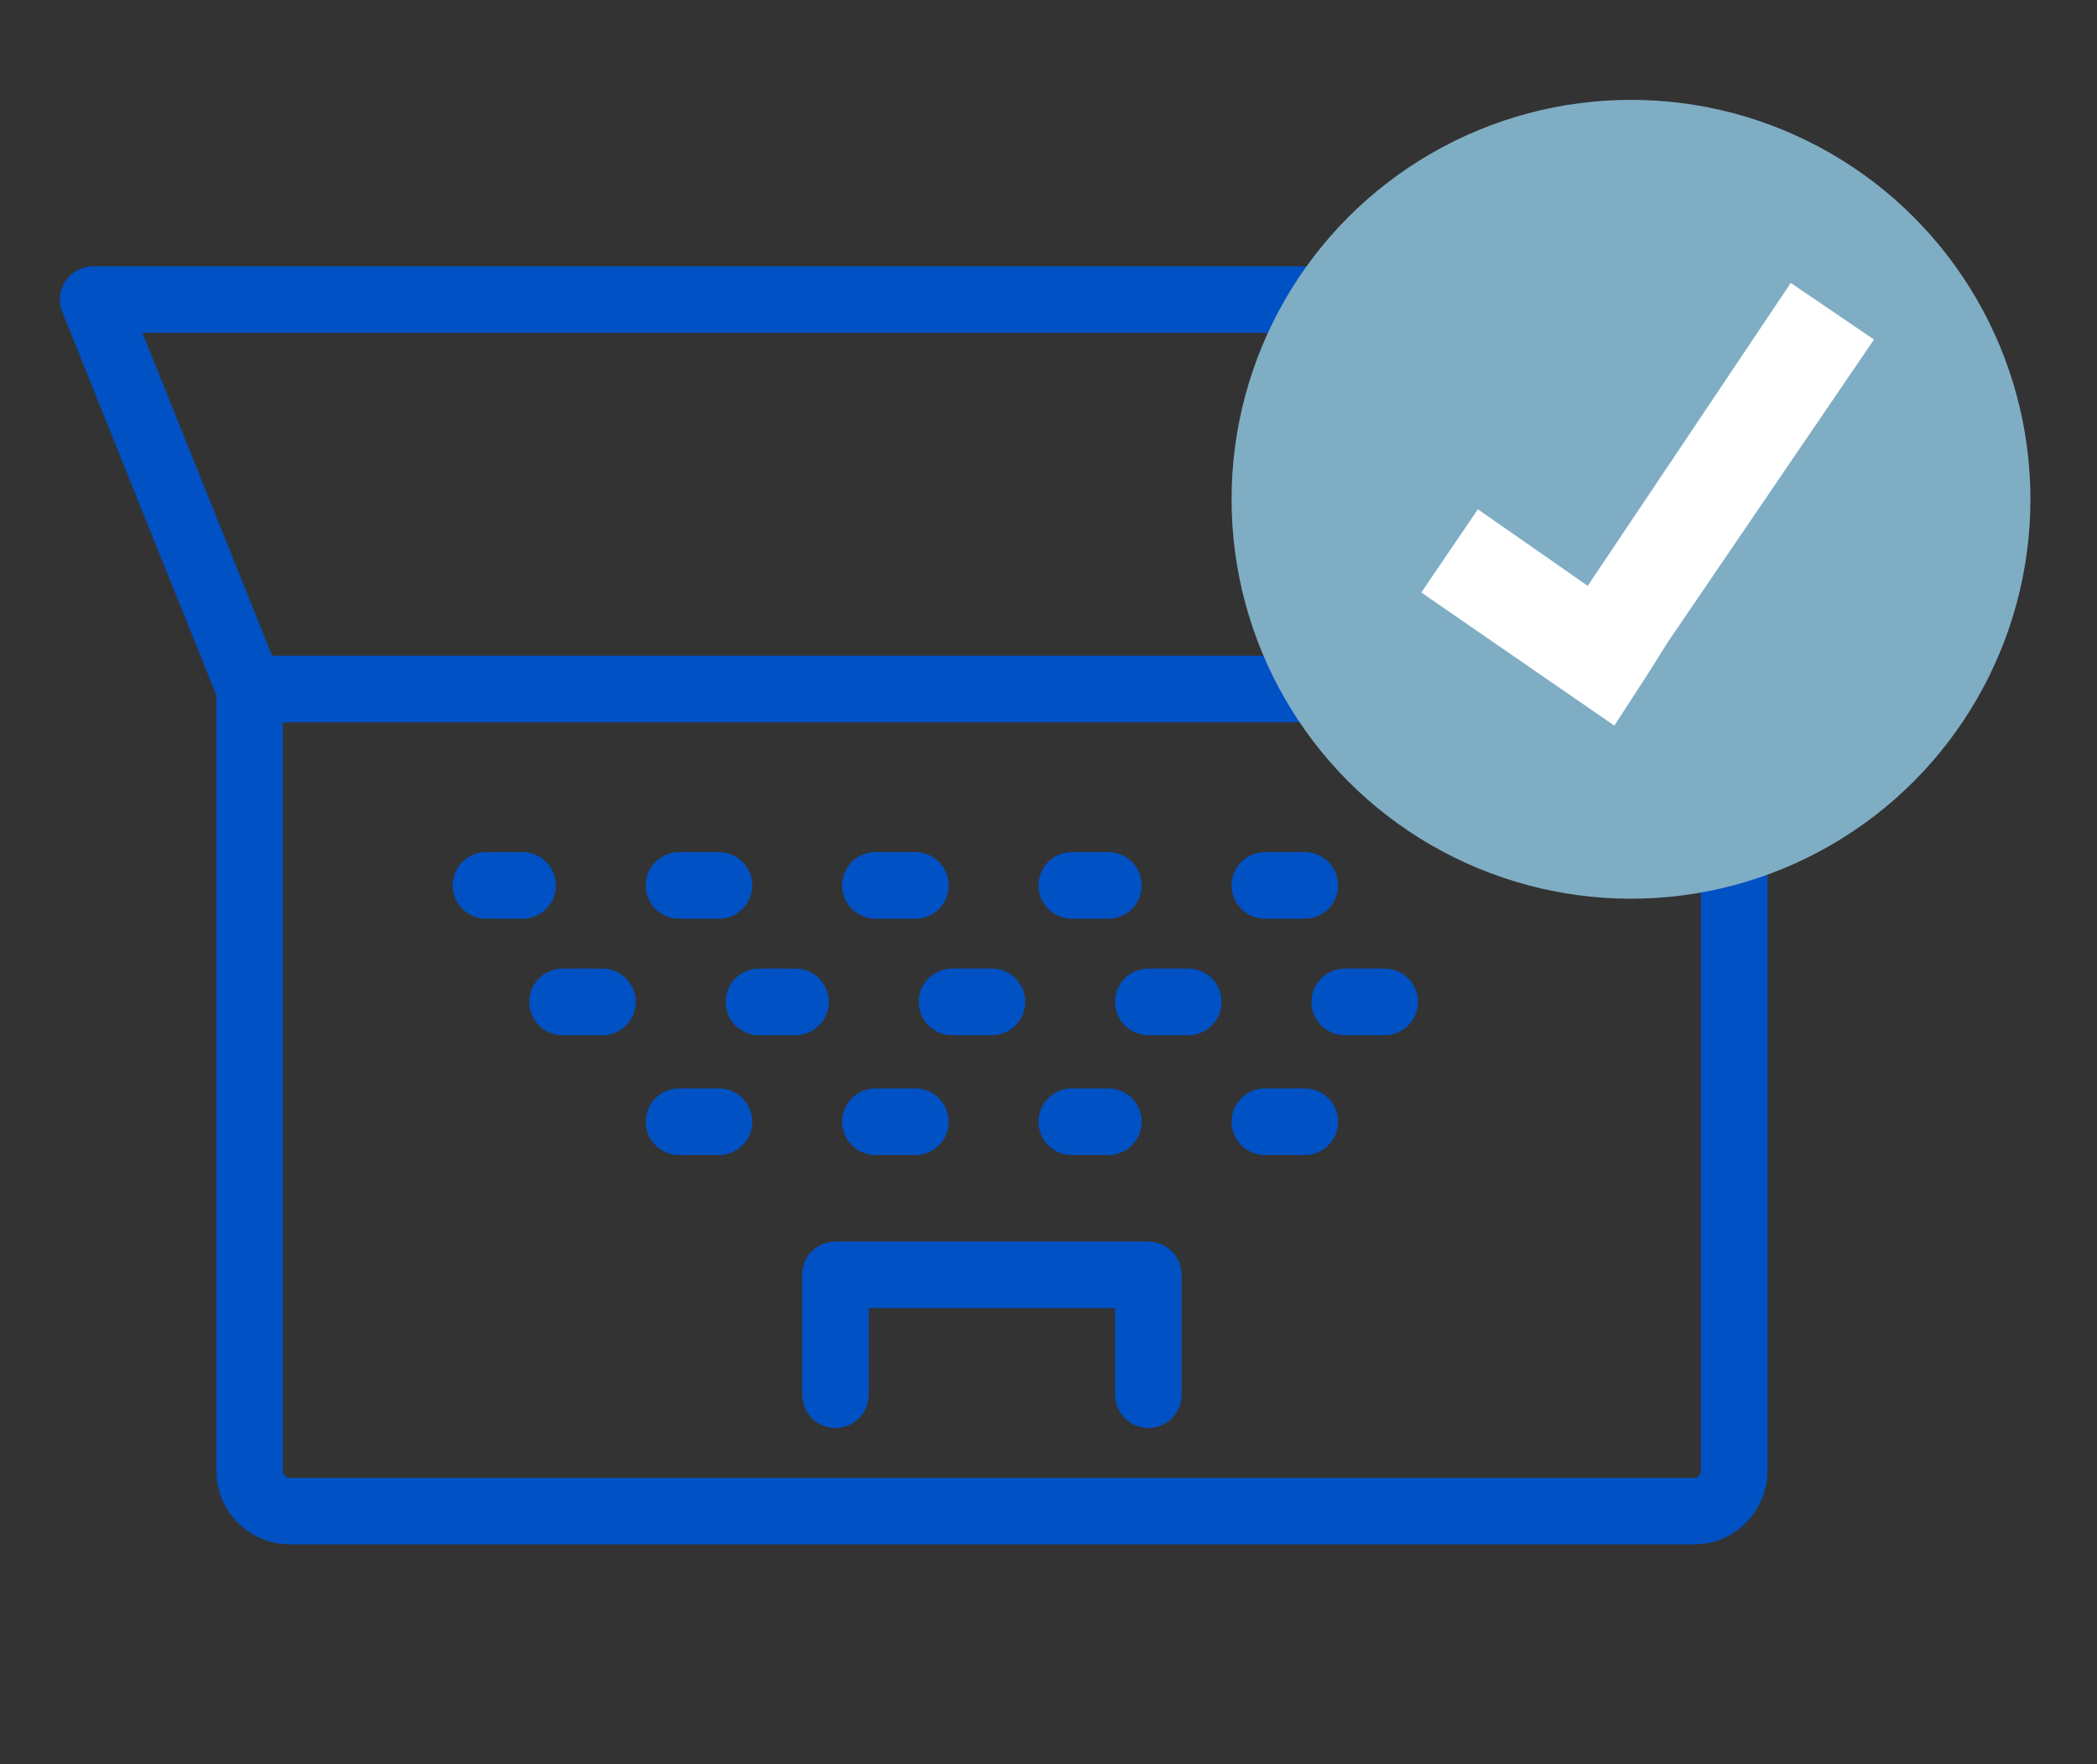 <?xml version="1.0" encoding="utf-8"?>
<!-- Generator: Adobe Illustrator 27.8.1, SVG Export Plug-In . SVG Version: 6.00 Build 0)  -->
<svg version="1.1" id="Layer_1" xmlns="http://www.w3.org/2000/svg" xmlns:xlink="http://www.w3.org/1999/xlink" x="0px" y="0px"
	 viewBox="0 0 63 53" style="enable-background:new 0 0 63 53;" xml:space="preserve">
<rect x="0" y="0" width="63" height="53" fill="#333333" stroke="none"/>
<style type="text/css">
	.st0{display:none;}
	.st1{display:inline;}
	.st2{fill:none;stroke:#0051C4;stroke-width:2;stroke-linecap:round;stroke-linejoin:round;stroke-miterlimit:10;}
	.st3{fill:#7FADC4;}
	.st4{fill:#FFFFFF;}
	.st5{display:inline;fill:#0051C4;}
	.st6{display:inline;fill:#5858E0;}
	.st7{fill:none;stroke:#5858E0;stroke-width:2;stroke-linecap:round;stroke-linejoin:round;stroke-miterlimit:10;}
	.st8{fill:#8C96E0;}
	.st9{fill:none;stroke:#FFFFFF;stroke-width:2;stroke-linecap:round;stroke-miterlimit:10;}
	.st10{fill:none;stroke:#FFFFFF;stroke-width:2;stroke-miterlimit:10;}
	.st11{fill:none;stroke:#394553;stroke-miterlimit:10;}
	.st12{fill:none;stroke:#394553;stroke-linecap:round;stroke-miterlimit:10;}
</style>
<g id="_x34_8x48_Icons" class="st0">
	<g class="st1">
		<path class="st2" d="M39.3,12h-19c-2.2,0-4,1.8-4,4v22c0,2.2,1.8,4,4,4h19c2.2,0,4-1.8,4-4V16C43.3,13.8,41.5,12,39.3,12z"/>
		<path class="st2" d="M20.3,12l1.6-6.5C22.2,4.6,23,4,23.9,4h11.9c0.9,0,1.7,0.6,1.9,1.5l1.6,6.5"/>
		<path class="st2" d="M20.3,42l1.6,6.5c0.2,0.9,1,1.5,1.9,1.5h11.9c0.9,0,1.7-0.6,1.9-1.5l1.6-6.5"/>
	</g>
</g>
<g id="_x34_8x48_Icons_copy" class="st0">
	<g class="st1">
		<path class="st2" d="M37.8,6h-18c-1.1,0-2,0.9-2,2v38c0,1.1,0.9,2,2,2h18c1.1,0,2-0.9,2-2V8C39.8,6.9,38.9,6,37.8,6z"/>
		<line class="st2" x1="27.8" y1="45" x2="29.8" y2="45"/>
		<line class="st2" x1="24.8" y1="8" x2="32.8" y2="8"/>
	</g>
</g>
<g id="_x34_8x48_Icons_copy_2" class="st0">
	<g class="st1">
		<path class="st2" d="M42.1,13v32c0,1.1-0.9,2-2,2h-26c-1.1,0-2-0.9-2-2V7c0-1.1,0.9-2,2-2h26c1.1,0,2,0.9,2,2v7"/>
		<line class="st2" x1="26.1" y1="44" x2="28.1" y2="44"/>
	</g>
</g>
<g id="_x34_8x48_Icons_copy_3">
	<g>
		<path class="st2" d="M7.5,20.7h44.6v23.5c0,0.6-0.5,1.2-1.2,1.2H8.7c-0.6,0-1.2-0.5-1.2-1.2V20.7z"/>
		<polyline class="st2" points="52.1,20.7 56.8,9 2.8,9 7.5,20.7 		"/>
		<line class="st2" x1="16.9" y1="30.1" x2="18.1" y2="30.1"/>
		<line class="st2" x1="20.4" y1="33.7" x2="21.6" y2="33.7"/>
		<line class="st2" x1="22.8" y1="30.1" x2="23.9" y2="30.1"/>
		<line class="st2" x1="26.3" y1="33.7" x2="27.5" y2="33.7"/>
		<line class="st2" x1="28.6" y1="30.1" x2="29.8" y2="30.1"/>
		<line class="st2" x1="32.2" y1="33.7" x2="33.3" y2="33.7"/>
		<line class="st2" x1="34.5" y1="30.1" x2="35.7" y2="30.1"/>
		<line class="st2" x1="38" y1="33.7" x2="39.2" y2="33.7"/>
		<line class="st2" x1="20.4" y1="26.6" x2="21.6" y2="26.6"/>
		<line class="st2" x1="26.3" y1="26.6" x2="27.5" y2="26.6"/>
		<line class="st2" x1="32.2" y1="26.6" x2="33.3" y2="26.6"/>
		<line class="st2" x1="38" y1="26.6" x2="39.2" y2="26.6"/>
		<line class="st2" x1="14.6" y1="26.6" x2="15.7" y2="26.6"/>
		<line class="st2" x1="40.4" y1="30.1" x2="41.6" y2="30.1"/>
		<polyline class="st2" points="34.5,41.9 34.5,38.3 25.1,38.3 25.1,41.9 		"/>
	</g>
</g>
<g id="Layer_11">
	<circle class="st3" cx="49" cy="15" r="12"/>
	<polygon class="st4" points="53.8,8.5 47.7,17.6 44.4,15.3 42.7,17.8 48.5,21.8 49.6,20.1 50.1,19.3 56.3,10.2 	"/>
</g>
<g id="erased" class="st0">
	<rect x="29" y="-12" class="st5" width="16" height="17"/>
	<rect x="52" y="-12" class="st6" width="16" height="17"/>
</g>
<g id="_x34_8x48_Icons_copy_7" class="st0">
	<g class="st1">
		<path class="st7" d="M41.3,12h-19c-2.2,0-4,1.8-4,4v22c0,2.2,1.8,4,4,4h19c2.2,0,4-1.8,4-4V16C45.3,13.8,43.5,12,41.3,12z"/>
		<path class="st7" d="M22.3,12l1.6-6.5C24.2,4.6,25,4,25.9,4h11.9c0.9,0,1.7,0.6,1.9,1.5l1.6,6.5"/>
		<path class="st7" d="M22.3,42l1.6,6.5c0.2,0.9,1,1.5,1.9,1.5h11.9c0.9,0,1.7-0.6,1.9-1.5l1.6-6.5"/>
	</g>
</g>
<g id="_x34_8x48_Icons_copy_6" class="st0">
	<g class="st1">
		<path class="st7" d="M39.8,4h-18c-1.1,0-2,0.9-2,2v38c0,1.1,0.9,2,2,2h18c1.1,0,2-0.9,2-2V6C41.8,4.9,40.9,4,39.8,4z"/>
		<line class="st7" x1="29.8" y1="43" x2="31.8" y2="43"/>
		<line class="st7" x1="26.8" y1="6" x2="34.8" y2="6"/>
	</g>
</g>
<g id="_x34_8x48_Icons_copy_5" class="st0">
	<g class="st1">
		<path class="st7" d="M43.1,21v23c0,1.1-0.9,2-2,2h-26c-1.1,0-2-0.9-2-2V6c0-1.1,0.9-2,2-2h26c1.1,0,2,0.9,2,2v7"/>
		<line class="st7" x1="27.1" y1="43" x2="29.1" y2="43"/>
	</g>
</g>
<g id="_x34_8x48_Icons_copy_4" class="st0">
	<g class="st1">
		<path class="st7" d="M7.5,22.7h44.6v23.5c0,0.6-0.5,1.2-1.2,1.2H8.7c-0.6,0-1.2-0.5-1.2-1.2V22.7z"/>
		<polyline class="st7" points="52.1,22.7 56.8,11 2.8,11 7.5,22.7 		"/>
		<line class="st7" x1="16.9" y1="32.1" x2="18.1" y2="32.1"/>
		<line class="st7" x1="20.4" y1="35.7" x2="21.6" y2="35.7"/>
		<line class="st7" x1="22.8" y1="32.1" x2="23.9" y2="32.1"/>
		<line class="st7" x1="26.3" y1="35.7" x2="27.5" y2="35.7"/>
		<line class="st7" x1="28.6" y1="32.1" x2="29.8" y2="32.1"/>
		<line class="st7" x1="32.2" y1="35.7" x2="33.3" y2="35.7"/>
		<line class="st7" x1="34.5" y1="32.1" x2="35.7" y2="32.1"/>
		<line class="st7" x1="38" y1="35.7" x2="39.2" y2="35.7"/>
		<line class="st7" x1="20.4" y1="28.6" x2="21.6" y2="28.6"/>
		<line class="st7" x1="26.3" y1="28.6" x2="27.5" y2="28.6"/>
		<line class="st7" x1="32.2" y1="28.6" x2="33.3" y2="28.6"/>
		<line class="st7" x1="38" y1="28.6" x2="39.2" y2="28.6"/>
		<line class="st7" x1="43.9" y1="28.6" x2="45.1" y2="28.6"/>
		<line class="st7" x1="14.6" y1="28.6" x2="15.7" y2="28.6"/>
		<line class="st7" x1="40.4" y1="32.1" x2="41.6" y2="32.1"/>
		<polyline class="st7" points="34.5,43.9 34.5,40.3 25.1,40.3 25.1,43.9 		"/>
	</g>
</g>
<g id="pack" class="st0">
	<g class="st1">
		<g>
			<polygon class="st8" points="50.1,1.7 39.2,7.3 39.2,19.9 50.1,26.1 61,19.9 61,7.3 			"/>
			<g>
				<line class="st9" x1="56" y1="10" x2="50.1" y2="13.3"/>
				<line class="st9" x1="44.2" y1="10" x2="50.1" y2="13.3"/>
			</g>
			<line class="st9" x1="50.1" y1="13.4" x2="50.1" y2="20.3"/>
		</g>
	</g>
</g>
<g id="Layer_12" class="st0">
	<g class="st1">
		<path class="st10" d="M56,8.6V6.7c-0.8,0-1.5-0.7-1.5-1.5s0.7-1.5,1.5-1.5V1.3h-1.9c0,0.8-0.7,1.5-1.5,1.5s-1.5-0.7-1.5-1.5h-1.7
			c0,0.8-0.7,1.5-1.5,1.5s-1.5-0.7-1.5-1.5h-1.7c0,0.8-0.7,1.5-1.5,1.5s-1.5-0.7-1.5-1.5h-1.9v2.3c0.8,0,1.5,0.7,1.5,1.5
			s-0.7,1.5-1.5,1.5v1.7c0.8,0,1.5,0.7,1.5,1.5s-0.7,1.5-1.5,1.5V13c0.8,0,1.5,0.7,1.5,1.5S40.6,16,39.8,16v1.9h1.9
			c0-0.8,0.7-1.5,1.5-1.5s1.5,0.7,1.5,1.5h1.8"/>
		<polyline class="st10" points="46.3,14.2 43.9,14.2 43.9,5.3 51.8,5.3 51.8,9.7 		"/>
		<path class="st9" d="M47.9,14.1c0.6,0.6,1.2,1,2.2,1s1.6-0.4,2.2-1c1-1,2-1.2,2.5-1.2s1.5,0.2,2.5,1.2c0.6,0.6,1.2,1,2.2,1
			s1.6-0.4,2.2-1"/>
		<path class="st9" d="M47.9,16.8c0.6,0.6,1.2,1,2.2,1s1.6-0.4,2.2-1c1-1,2-1.2,2.5-1.2s1.5,0.2,2.5,1.2c0.6,0.6,1.2,1,2.2,1
			s1.6-0.4,2.2-1"/>
		<path class="st9" d="M47.9,11.3c0.6,0.6,1.2,1,2.2,1s1.6-0.4,2.2-1c1-1,2-1.2,2.5-1.2s1.5,0.2,2.5,1.2c0.6,0.6,1.2,1,2.2,1
			s1.6-0.4,2.2-1"/>
	</g>
</g>
<g id="Layer_12_copy" class="st0">
	<g class="st1">
		<path class="st11" d="M52,25.6v-1.9c-0.8,0-1.5-0.7-1.5-1.5s0.7-1.5,1.5-1.5v-2.3h-1.9c0,0.8-0.7,1.5-1.5,1.5s-1.5-0.7-1.5-1.5
			h-1.7c0,0.8-0.7,1.5-1.5,1.5s-1.5-0.7-1.5-1.5h-1.7c0,0.8-0.7,1.5-1.5,1.5s-1.5-0.7-1.5-1.5h-1.9v2.3c0.8,0,1.5,0.7,1.5,1.5
			s-0.7,1.5-1.5,1.5v1.7c0.8,0,1.5,0.7,1.5,1.5s-0.7,1.5-1.5,1.5v1.7c0.8,0,1.5,0.7,1.5,1.5s-0.7,1.5-1.5,1.5V35h1.9
			c0-0.8,0.7-1.5,1.5-1.5s1.5,0.7,1.5,1.5h1.8"/>
		<polyline class="st11" points="42.3,31.2 39.9,31.2 39.9,22.3 47.8,22.3 47.8,26.7 		"/>
		<path class="st12" d="M43.9,31.1c0.6,0.6,1.2,1,2.2,1s1.6-0.4,2.2-1c1-1,2-1.2,2.5-1.2s1.5,0.2,2.5,1.2c0.6,0.6,1.2,1,2.2,1
			s1.6-0.4,2.2-1"/>
		<path class="st12" d="M43.9,33.8c0.6,0.6,1.2,1,2.2,1s1.6-0.4,2.2-1c1-1,2-1.2,2.5-1.2s1.5,0.2,2.5,1.2c0.6,0.6,1.2,1,2.2,1
			s1.6-0.4,2.2-1"/>
		<path class="st12" d="M43.9,28.3c0.6,0.6,1.2,1,2.2,1s1.6-0.4,2.2-1c1-1,2-1.2,2.5-1.2s1.5,0.2,2.5,1.2c0.6,0.6,1.2,1,2.2,1
			s1.6-0.4,2.2-1"/>
	</g>
</g>
</svg>
